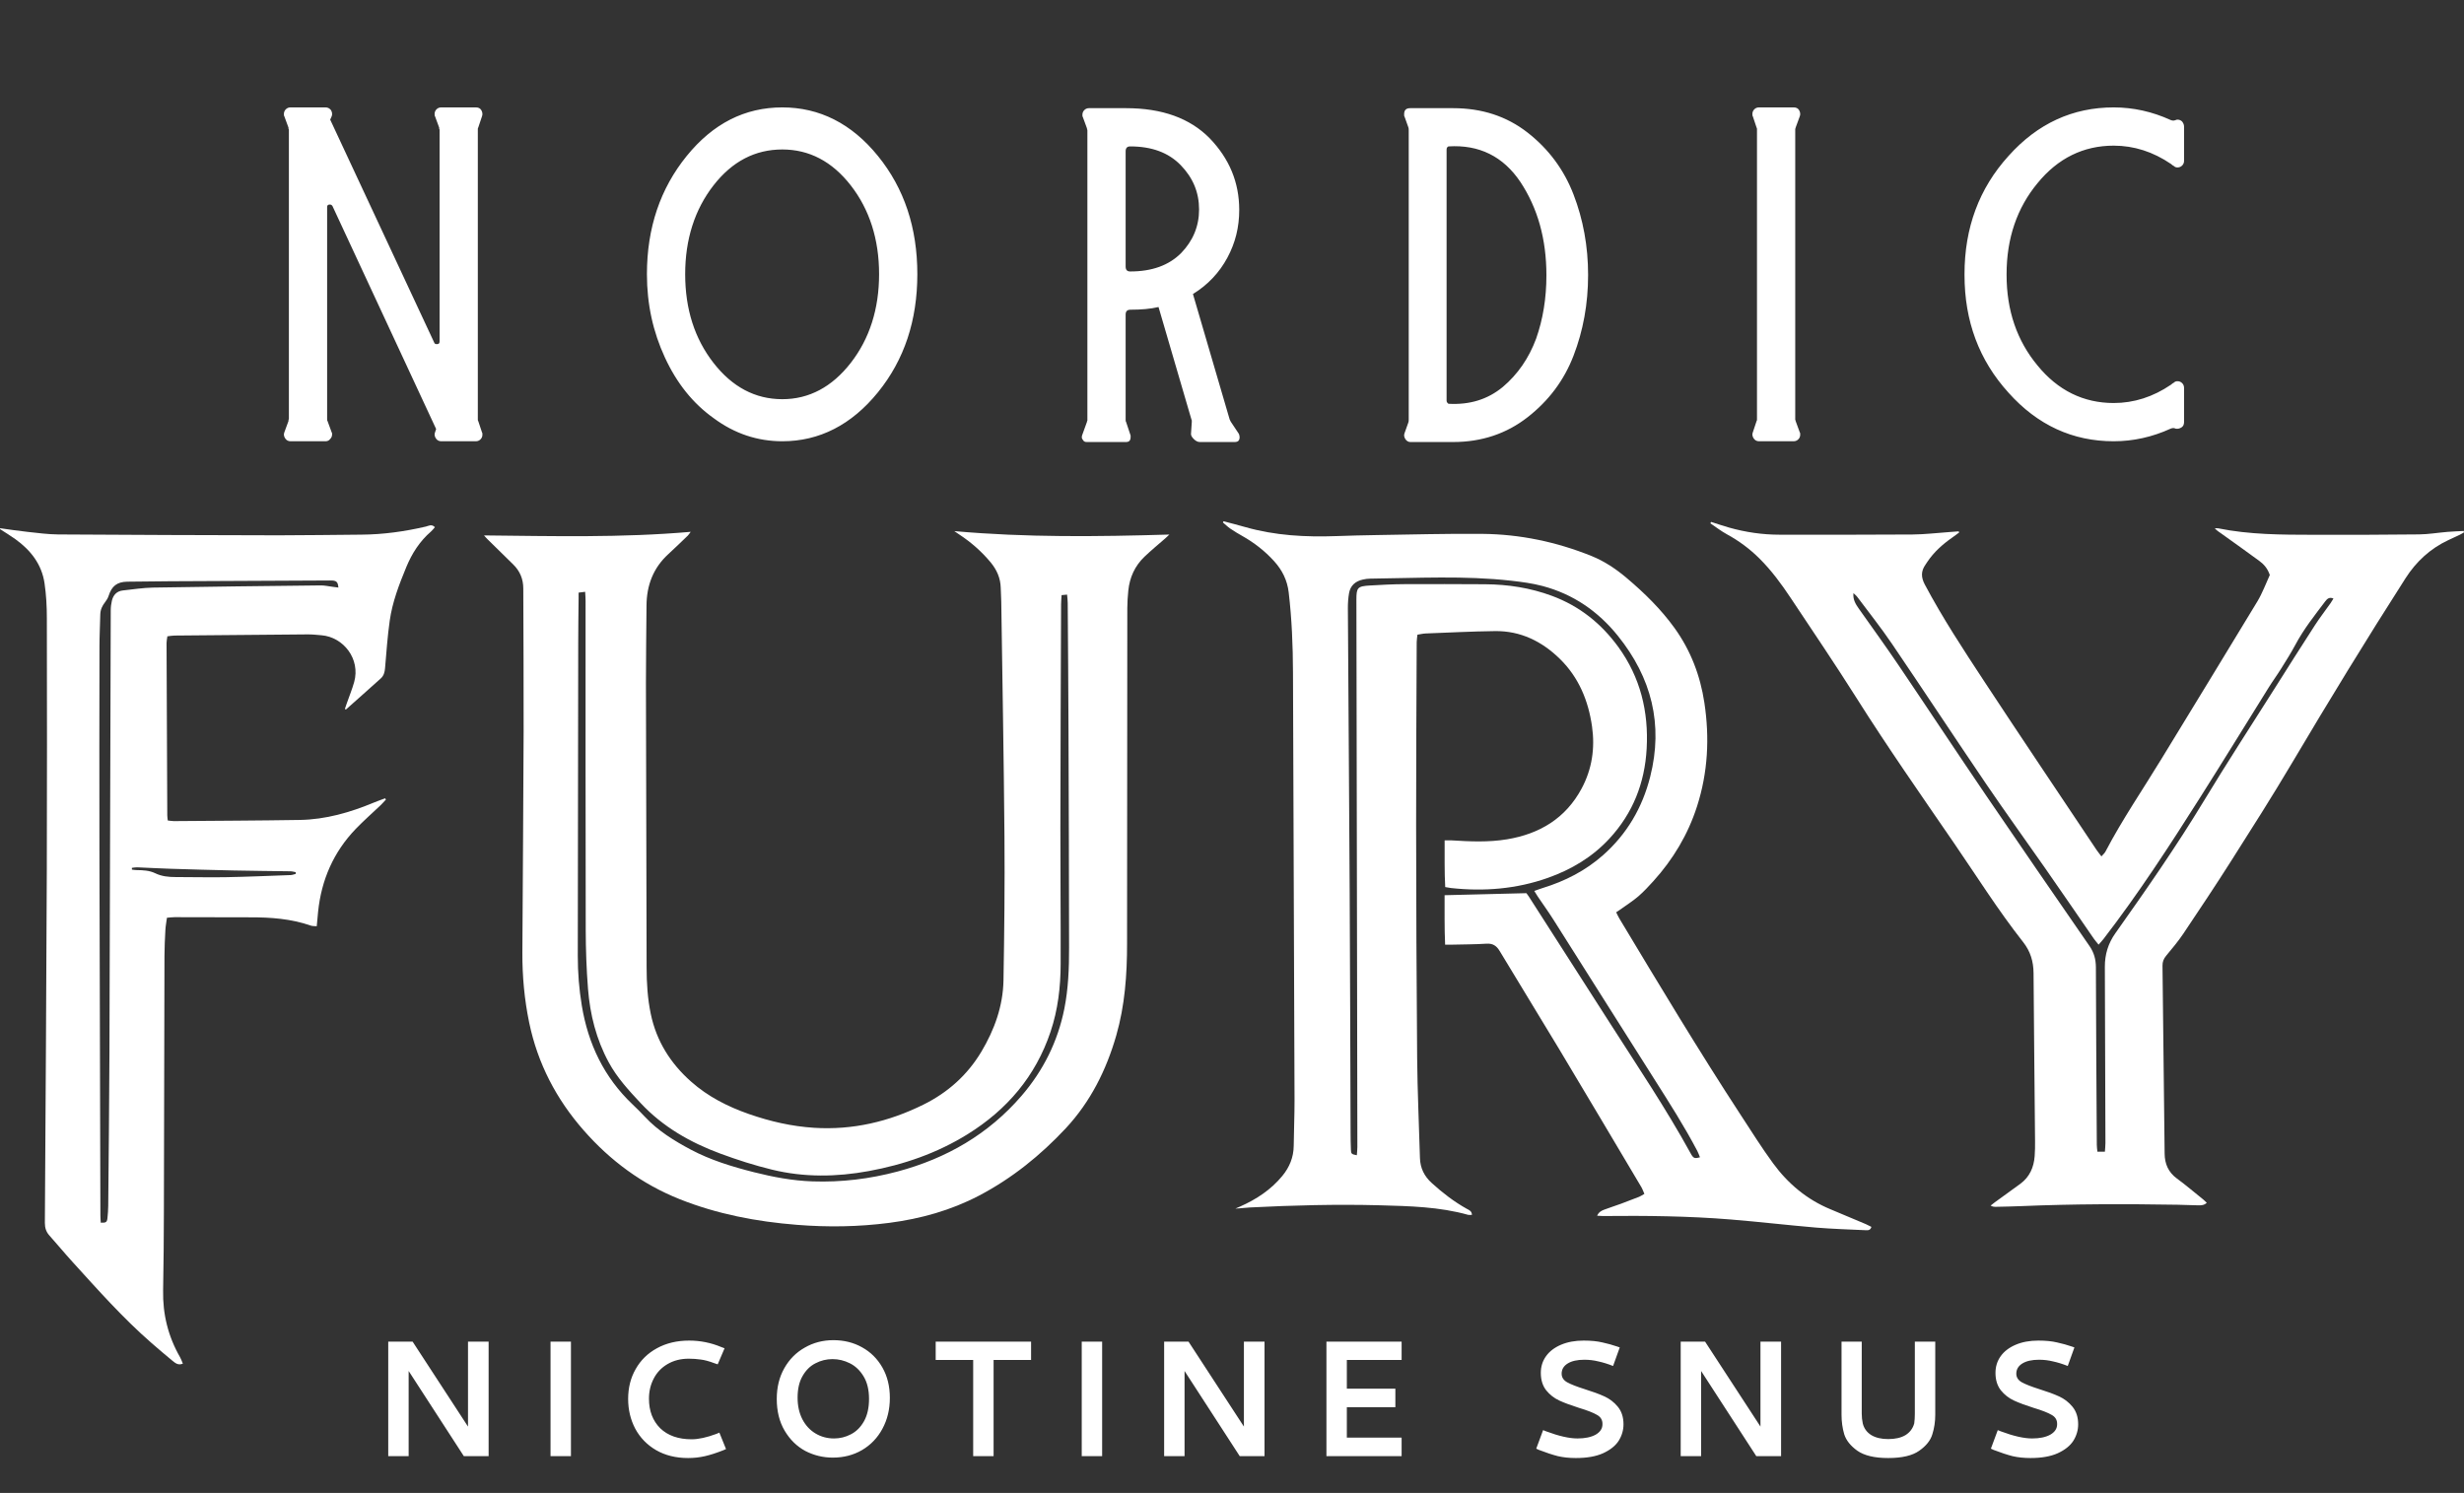<svg width="335" height="203" viewBox="0 0 335 203" fill="none" xmlns="http://www.w3.org/2000/svg">
<rect x="0" y="0" width="335" height="203" fill="#333333" stroke="none"/>
<path d="M39.484 60C39.172 60 38.912 59.844 38.756 59.584C38.6 59.324 38.548 59.064 38.652 58.804L39.224 57.244V57.088L39.276 56.984V17.62L39.224 17.516V17.36L38.652 15.8C38.6 15.748 38.6 15.644 38.6 15.488C38.6 15.228 38.704 15.02 38.86 14.864C39.016 14.708 39.224 14.604 39.484 14.604H44.268C44.528 14.604 44.788 14.708 44.996 14.968C45.152 15.228 45.204 15.54 45.1 15.8L44.892 16.268L59.036 46.584C59.088 46.74 59.192 46.792 59.4 46.792C59.66 46.792 59.764 46.688 59.764 46.428V17.62L59.712 17.516V17.36L59.14 15.8C59.088 15.748 59.088 15.644 59.088 15.488C59.088 15.228 59.192 15.02 59.348 14.864C59.504 14.708 59.712 14.604 59.972 14.604H64.704C65.016 14.604 65.276 14.708 65.432 14.968C65.588 15.228 65.64 15.54 65.536 15.8L65.016 17.36C64.964 17.412 64.964 17.516 64.964 17.62V56.984C64.964 57.088 64.964 57.192 65.016 57.244L65.536 58.804C65.588 58.856 65.588 58.96 65.588 59.116C65.588 59.376 65.484 59.584 65.328 59.74C65.172 59.896 64.964 60 64.704 60H59.972C59.66 60 59.4 59.844 59.244 59.584C59.088 59.324 59.036 59.064 59.14 58.804L59.296 58.336L45.204 28.02C45.1 27.864 44.996 27.812 44.84 27.812C44.58 27.812 44.476 27.916 44.476 28.176V56.984C44.476 57.088 44.476 57.192 44.528 57.244L45.1 58.804C45.152 58.856 45.152 58.96 45.152 59.064C45.152 59.324 45.048 59.532 44.892 59.688C44.736 59.896 44.528 60 44.268 60H39.484ZM106.363 60C102.983 60 99.863 58.96 97.055 56.88C94.195 54.852 92.011 52.096 90.399 48.612C88.787 45.128 87.955 41.384 87.955 37.276C87.955 30.984 89.775 25.628 93.363 21.208C96.951 16.788 101.267 14.604 106.363 14.604C111.407 14.604 115.775 16.788 119.363 21.208C122.951 25.628 124.719 30.984 124.719 37.276C124.719 43.568 122.951 48.924 119.363 53.344C115.775 57.764 111.407 60 106.363 60ZM106.363 54.28C110.003 54.28 113.123 52.616 115.671 49.34C118.219 46.064 119.519 42.008 119.519 37.276C119.519 32.544 118.219 28.488 115.671 25.212C113.123 21.936 110.003 20.324 106.363 20.324C102.671 20.324 99.551 21.936 97.003 25.212C94.455 28.488 93.155 32.544 93.155 37.276C93.155 42.06 94.455 46.064 97.003 49.34C99.551 52.616 102.671 54.28 106.363 54.28ZM147.735 60.104C147.475 60.104 147.319 60 147.215 59.792C147.059 59.636 147.059 59.428 147.111 59.22L147.787 57.348C147.787 57.296 147.787 57.244 147.839 57.192C147.839 57.14 147.839 57.088 147.839 57.036V17.724C147.839 17.672 147.839 17.62 147.787 17.568V17.464L147.215 15.904C147.163 15.852 147.163 15.748 147.163 15.592C147.163 15.332 147.267 15.124 147.423 14.968C147.579 14.812 147.787 14.708 148.047 14.708H153.091C157.979 14.708 161.775 16.06 164.479 18.816C167.131 21.572 168.483 24.796 168.483 28.54C168.483 30.88 167.963 33.012 166.871 35.04C165.779 37.068 164.219 38.732 162.191 39.98L167.183 57.036L167.339 57.348L168.379 58.908C168.483 59.064 168.535 59.272 168.535 59.428C168.535 59.896 168.327 60.104 167.859 60.104H163.127C162.815 60.104 162.555 59.948 162.295 59.688C162.035 59.428 161.879 59.168 161.931 58.908L162.035 57.348C162.035 57.192 162.035 57.088 161.983 57.036L157.511 41.748C156.419 42.008 155.119 42.112 153.715 42.112C153.247 42.112 153.039 42.32 153.039 42.788V57.036C153.039 57.192 153.039 57.296 153.091 57.348L153.715 59.22V59.428C153.715 59.896 153.507 60.104 153.091 60.104H147.735ZM153.663 36.912C156.627 36.912 158.915 36.08 160.579 34.416C162.191 32.752 163.023 30.776 163.023 28.488C163.023 26.148 162.191 24.172 160.527 22.456C158.863 20.74 156.575 19.908 153.663 19.908C153.247 19.908 153.039 20.116 153.039 20.584V36.236C153.039 36.704 153.247 36.912 153.663 36.912ZM191.735 60.104C191.475 60.104 191.215 59.948 191.059 59.688C190.903 59.428 190.851 59.168 190.955 58.908L191.475 57.452C191.527 57.348 191.527 57.192 191.527 56.984V17.776C191.527 17.568 191.527 17.412 191.475 17.308L190.955 15.852C190.903 15.8 190.903 15.696 190.903 15.54C190.903 14.968 191.163 14.708 191.735 14.708H197.559C201.459 14.708 204.839 15.8 207.699 18.036C210.559 20.272 212.639 23.08 213.939 26.46C215.239 29.84 215.915 33.48 215.915 37.38C215.915 41.332 215.239 44.972 213.939 48.352C212.639 51.732 210.559 54.488 207.699 56.724C204.839 58.96 201.459 60.104 197.559 60.104H191.735ZM196.935 54.904C199.795 55.06 202.239 54.332 204.319 52.616C206.347 50.9 207.855 48.716 208.843 46.064C209.779 43.412 210.247 40.552 210.247 37.432C210.247 32.492 209.051 28.28 206.711 24.744C204.371 21.26 201.095 19.648 196.935 19.908C196.779 19.96 196.675 20.116 196.675 20.324V54.488C196.675 54.644 196.779 54.8 196.935 54.904ZM239.136 60C238.824 60 238.564 59.844 238.408 59.584C238.252 59.324 238.2 59.064 238.304 58.804L238.824 57.244C238.876 57.192 238.876 57.088 238.876 56.984V17.62C238.876 17.516 238.876 17.412 238.824 17.36L238.304 15.8C238.252 15.748 238.252 15.644 238.252 15.488C238.252 15.228 238.356 15.02 238.512 14.864C238.668 14.708 238.876 14.604 239.136 14.604H243.868C244.18 14.604 244.44 14.708 244.596 14.968C244.752 15.228 244.804 15.54 244.7 15.8L244.128 17.36C244.128 17.412 244.128 17.464 244.076 17.516V17.62V56.984V57.088C244.128 57.14 244.128 57.192 244.128 57.244L244.7 58.804C244.752 58.856 244.752 58.96 244.752 59.116C244.752 59.376 244.648 59.584 244.492 59.74C244.336 59.896 244.128 60 243.868 60H239.136ZM287.371 60C281.807 60 277.023 57.816 273.071 53.396C269.067 48.976 267.091 43.672 267.091 37.38V37.276C267.091 30.984 269.067 25.628 273.071 21.208C277.023 16.788 281.807 14.604 287.371 14.604C290.023 14.604 292.623 15.176 295.119 16.32C295.379 16.424 295.587 16.424 295.795 16.32C295.847 16.32 295.899 16.32 295.951 16.268C296.003 16.268 296.003 16.268 296.055 16.268C296.315 16.268 296.523 16.372 296.679 16.528C296.835 16.736 296.939 16.944 296.939 17.204V21.884C296.939 22.144 296.835 22.352 296.679 22.508C296.523 22.664 296.315 22.768 296.055 22.768C295.847 22.768 295.691 22.716 295.535 22.56C295.431 22.508 295.327 22.456 295.171 22.3C292.727 20.636 290.127 19.804 287.371 19.804C283.263 19.804 279.779 21.52 277.023 24.9C274.215 28.28 272.811 32.44 272.811 37.276V37.38C272.811 42.216 274.215 46.324 277.023 49.704C279.779 53.084 283.263 54.8 287.371 54.8C290.127 54.8 292.727 53.968 295.171 52.304C295.327 52.148 295.431 52.096 295.535 52.044C295.691 51.888 295.847 51.836 296.055 51.836C296.315 51.836 296.523 51.94 296.679 52.096C296.835 52.252 296.939 52.46 296.939 52.72V57.4C296.939 57.712 296.835 57.972 296.575 58.128C296.315 58.284 296.055 58.336 295.795 58.284C295.587 58.18 295.379 58.18 295.119 58.284C292.623 59.428 290.023 60 287.371 60Z" fill="white"/>
<path d="M166.362 70.882C167.349 71.145 168.336 71.388 169.31 71.671C173.37 72.83 177.523 73.047 181.708 72.895C183.491 72.83 185.268 72.784 187.052 72.757C191.882 72.685 196.719 72.547 201.549 72.593C206.669 72.645 211.624 73.685 216.375 75.6C218.152 76.317 219.732 77.383 221.193 78.621C223.588 80.647 225.812 82.826 227.655 85.379C229.853 88.426 231.162 91.848 231.722 95.546C232.446 100.317 232.209 105.036 230.721 109.656C229.491 113.479 227.471 116.848 224.786 119.816C224.147 120.52 223.496 121.224 222.778 121.85C222.061 122.468 221.258 122.982 220.488 123.534C220.258 123.699 220.015 123.857 219.732 124.048C219.89 124.357 220.001 124.62 220.146 124.864C225.549 133.86 230.952 142.862 236.69 151.647C238.118 153.832 239.507 156.05 241.047 158.156C243.08 160.939 245.66 163.111 248.891 164.44C250.49 165.098 252.083 165.783 253.682 166.454C253.938 166.566 254.182 166.698 254.432 166.823C254.287 167.323 253.945 167.29 253.636 167.277C251.392 167.171 249.148 167.106 246.917 166.921C243.054 166.592 239.197 166.138 235.335 165.822C229.544 165.348 223.733 165.289 217.922 165.348C217.692 165.348 217.455 165.322 217.145 165.309C217.363 164.802 217.738 164.618 218.113 164.48C218.863 164.197 219.633 163.953 220.39 163.677C221.212 163.374 222.035 163.058 222.851 162.736C223.068 162.65 223.265 162.506 223.568 162.334C223.41 161.986 223.305 161.67 223.14 161.393C219.416 155.122 215.691 148.844 211.94 142.586C209.281 138.15 206.55 133.748 203.892 129.312C203.444 128.569 202.938 128.259 202.062 128.319C200.529 128.417 198.989 128.411 197.449 128.45C197.166 128.457 196.877 128.45 196.475 128.45C196.37 126.14 196.416 123.916 196.403 121.725C200.141 121.633 203.767 121.54 207.518 121.448C207.57 121.521 207.715 121.685 207.827 121.863C211.545 127.654 215.263 133.445 218.968 139.249C222.673 145.047 226.523 150.759 229.84 156.8C230.228 157.511 230.379 157.57 231.123 157.359C231.004 157.076 230.912 156.787 230.774 156.524C229.004 153.148 226.951 149.943 224.911 146.725C220.33 139.512 215.783 132.28 211.21 125.068C210.532 123.995 209.788 122.968 209.077 121.915C208.933 121.698 208.801 121.475 208.597 121.146C209.038 120.994 209.387 120.856 209.749 120.744C212.776 119.816 215.54 118.401 217.922 116.302C221.193 113.42 223.298 109.813 224.358 105.615C226.161 98.501 224.536 92.144 219.975 86.472C217.277 83.115 213.888 80.786 209.716 79.68C208.334 79.312 206.893 79.127 205.465 78.963C199.088 78.246 192.691 78.608 186.301 78.68C185.959 78.68 185.617 78.733 185.288 78.805C184.294 79.022 183.603 79.608 183.419 80.628C183.301 81.293 183.254 81.983 183.254 82.661C183.327 95.474 183.432 108.293 183.498 121.106C183.557 132.07 183.583 143.027 183.623 153.99C183.623 154.773 183.636 155.55 183.669 156.333C183.689 156.899 183.748 156.945 184.472 157.083C184.498 156.701 184.544 156.333 184.544 155.958C184.538 148.074 184.518 140.19 184.505 132.3C184.472 115.381 184.446 98.468 184.413 81.549C184.413 79.904 184.564 79.713 186.236 79.614C187.795 79.522 189.355 79.437 190.914 79.43C194.573 79.41 198.239 79.424 201.898 79.443C205.017 79.463 208.057 79.93 211.006 81.023C214.743 82.411 217.698 84.774 220.028 87.978C223.022 92.111 224.154 96.751 223.877 101.792C223.621 106.47 222.002 110.583 218.804 114.038C216.481 116.546 213.631 118.243 210.426 119.375C206.156 120.882 201.766 121.238 197.285 120.751C197.048 120.724 196.811 120.672 196.488 120.619C196.37 118.5 196.423 116.421 196.409 114.269C196.804 114.269 197.087 114.255 197.37 114.269C199.884 114.427 202.404 114.538 204.892 114.124C209.321 113.393 212.861 111.274 215.033 107.221C216.454 104.575 216.869 101.726 216.448 98.771C215.948 95.277 214.651 92.124 212.098 89.611C209.656 87.215 206.741 85.767 203.253 85.813C200.108 85.853 196.962 86.017 193.817 86.136C193.481 86.149 193.145 86.235 192.711 86.3C192.678 86.649 192.619 86.972 192.612 87.301C192.579 95.599 192.527 103.904 192.533 112.202C192.546 122.751 192.579 133.294 192.672 143.843C192.711 148.383 192.928 152.917 193.053 157.458C193.093 158.834 193.639 159.939 194.659 160.86C196.126 162.196 197.686 163.401 199.423 164.368C199.726 164.532 200.108 164.664 200.121 165.191C199.937 165.191 199.766 165.223 199.621 165.191C195.679 164.085 191.625 163.999 187.578 163.888C181.695 163.73 175.812 163.888 169.942 164.184C169.29 164.217 168.639 164.315 167.961 164.335C168.171 164.243 168.375 164.157 168.586 164.065C170.804 163.085 172.791 161.782 174.344 159.893C175.318 158.708 175.877 157.359 175.891 155.8C175.91 153.727 176.009 151.654 176.002 149.574C175.943 130.194 175.871 110.807 175.792 91.427C175.779 87.788 175.634 84.155 175.206 80.536C175.009 78.877 174.318 77.515 173.225 76.304C171.968 74.916 170.508 73.784 168.882 72.869C168.329 72.56 167.783 72.231 167.263 71.875C166.908 71.632 166.599 71.316 166.263 71.04C166.289 70.987 166.316 70.934 166.348 70.875L166.362 70.882Z" fill="white"/>
<path d="M65.794 72.803C75.165 72.895 84.457 73.139 93.907 72.316C93.703 72.586 93.624 72.718 93.519 72.823C92.637 73.665 91.769 74.521 90.867 75.343C88.807 77.225 87.919 79.588 87.899 82.332C87.879 85.846 87.814 89.36 87.82 92.874C87.84 105.76 87.873 118.651 87.912 131.536C87.912 133.662 88.044 135.781 88.478 137.867C89.248 141.566 91.157 144.593 93.96 147.074C96.257 149.114 98.948 150.476 101.831 151.483C104.7 152.483 107.648 153.161 110.688 153.352C115.933 153.681 120.856 152.523 125.548 150.2C128.884 148.548 131.53 146.172 133.431 142.994C135.208 140.012 136.366 136.795 136.432 133.307C136.544 126.792 136.617 120.27 136.564 113.755C136.478 103.114 136.281 92.473 136.13 81.832C136.123 81.2 136.07 80.562 136.057 79.93C136.024 78.601 135.524 77.482 134.682 76.462C133.451 74.981 132.03 73.738 130.431 72.685C130.233 72.553 130.036 72.415 129.746 72.218C139.538 73.099 149.219 72.974 158.985 72.685C158.807 72.849 158.636 73.02 158.451 73.185C157.497 74.021 156.517 74.823 155.602 75.699C154.299 76.942 153.588 78.502 153.404 80.292C153.325 81.095 153.266 81.898 153.266 82.701C153.246 97.909 153.24 113.117 153.233 128.325C153.233 132.537 152.937 136.722 151.765 140.796C150.41 145.507 148.258 149.811 144.902 153.418C141.467 157.096 137.577 160.235 133.102 162.578C129.279 164.578 125.186 165.717 120.915 166.276C116.736 166.822 112.544 166.882 108.346 166.546C102.87 166.112 97.514 165.092 92.394 163.052C87.294 161.018 82.983 157.833 79.364 153.707C75.633 149.462 73.099 144.599 71.947 139.052C71.296 135.913 71.006 132.728 71.02 129.523C71.072 119.513 71.158 109.504 71.191 99.501C71.21 93.006 71.158 86.517 71.145 80.022C71.145 78.733 70.691 77.647 69.769 76.745C68.598 75.6 67.433 74.455 66.268 73.31C66.104 73.152 65.959 72.974 65.808 72.81L65.794 72.803ZM144.329 80.937C144.303 81.385 144.27 81.766 144.263 82.148C144.224 92.302 144.178 102.456 144.165 112.61C144.158 118.763 144.224 124.91 144.204 131.063C144.198 134.202 143.836 137.301 142.829 140.295C140.802 146.343 136.913 150.897 131.549 154.227C127.417 156.793 122.889 158.36 118.118 159.235C113.722 160.044 109.32 160.104 104.97 159.044C102.581 158.465 100.225 157.708 97.915 156.853C93.848 155.346 90.137 153.233 87.129 150.022C85.51 148.291 83.898 146.554 82.76 144.448C81.068 141.329 80.219 137.953 79.943 134.445C79.733 131.773 79.64 129.082 79.634 126.403C79.601 111.491 79.614 96.573 79.614 81.661C79.614 81.306 79.581 80.944 79.555 80.47C79.219 80.516 78.969 80.549 78.666 80.582C78.666 80.924 78.666 81.167 78.666 81.411C78.647 83.385 78.614 85.366 78.614 87.34C78.594 101.548 78.574 115.756 78.555 129.957C78.555 132.227 78.726 134.485 79.101 136.735C79.963 141.954 82.128 146.488 85.991 150.16C86.576 150.713 87.149 151.285 87.695 151.871C89.472 153.773 91.663 155.115 93.921 156.32C96.625 157.754 99.554 158.643 102.515 159.393C105.121 160.051 107.76 160.544 110.451 160.637C114.38 160.775 118.236 160.308 122.04 159.294C128.674 157.517 134.379 154.234 138.893 148.995C141.848 145.56 143.809 141.625 144.704 137.17C145.25 134.425 145.356 131.642 145.349 128.858C145.336 118.974 145.31 109.083 145.27 99.199C145.25 93.46 145.204 87.728 145.165 81.99C145.165 81.635 145.112 81.286 145.079 80.852C144.783 80.878 144.586 80.897 144.323 80.924L144.329 80.937Z" fill="white"/>
<path d="M232.669 70.981C233.472 71.231 234.275 71.507 235.084 71.737C237.328 72.369 239.612 72.705 241.941 72.705C247.969 72.705 253.997 72.724 260.025 72.678C261.704 72.665 263.382 72.461 265.06 72.343C265.468 72.316 265.882 72.277 266.29 72.251C266.317 72.297 266.343 72.349 266.369 72.395C266.053 72.632 265.744 72.876 265.415 73.1C264.105 74.014 262.928 75.067 262.033 76.403C261.954 76.522 261.875 76.653 261.789 76.772C261.157 77.66 261.17 78.502 261.697 79.49C264.105 84.024 266.922 88.308 269.732 92.585C274.786 100.271 279.926 107.905 285.032 115.552C285.217 115.828 285.434 116.085 285.704 116.447C285.934 116.184 286.138 116.013 286.25 115.802C288.54 111.426 291.33 107.359 293.89 103.154C298.227 96.027 302.596 88.92 306.907 81.78C307.604 80.621 308.072 79.325 308.598 78.186C308.289 77.272 307.775 76.712 307.163 76.265C305.472 75.021 303.768 73.81 302.057 72.586C301.741 72.362 301.412 72.165 301.116 71.836C301.267 71.836 301.418 71.81 301.563 71.836C305.847 72.705 310.197 72.711 314.54 72.718C319.325 72.731 324.109 72.718 328.893 72.665C330.183 72.652 331.466 72.428 332.749 72.323C333.486 72.264 334.223 72.237 334.96 72.198C334.974 72.264 334.987 72.323 335 72.389C334.796 72.507 334.605 72.632 334.395 72.731C333.888 72.975 333.381 73.205 332.868 73.442C330.413 74.593 328.505 76.357 327.05 78.627C321.733 86.926 316.6 95.336 311.572 103.819C308.927 108.287 306.13 112.676 303.347 117.059C301.228 120.395 299.036 123.686 296.832 126.97C296.127 128.023 295.298 128.99 294.495 129.97C294.166 130.372 294.002 130.773 294.008 131.3C294.114 139.815 294.199 148.337 294.298 156.853C294.311 158.248 294.798 159.393 295.969 160.249C297.207 161.157 298.378 162.164 299.576 163.124C299.721 163.243 299.859 163.381 300.03 163.545C299.674 163.894 299.266 163.901 298.865 163.894C297.937 163.875 297.009 163.828 296.081 163.815C289 163.697 281.926 163.703 274.852 164C273.654 164.052 272.463 164.072 271.265 164.098C271.081 164.098 270.897 164.072 270.64 163.927C270.838 163.776 271.028 163.618 271.232 163.467C272.377 162.637 273.529 161.815 274.674 160.972C275.944 160.038 276.517 158.728 276.629 157.202C276.681 156.524 276.688 155.833 276.681 155.155C276.615 147.541 276.53 139.927 276.477 132.313C276.464 130.74 276.056 129.365 275.069 128.108C271.654 123.771 268.719 119.092 265.599 114.545C261.138 108.05 256.623 101.588 252.411 94.915C249.516 90.335 246.482 85.847 243.481 81.339C242.211 79.43 240.856 77.575 239.217 75.949C237.894 74.633 236.414 73.534 234.768 72.639C233.985 72.211 233.281 71.658 232.538 71.158C232.571 71.092 232.61 71.027 232.643 70.954L232.669 70.981ZM285.302 128.431C285.052 128.115 284.848 127.884 284.67 127.634C282.439 124.403 280.222 121.159 277.971 117.934C275.332 114.15 272.628 110.419 270.035 106.602C265.731 100.265 261.519 93.862 257.215 87.525C255.735 85.346 254.096 83.28 252.517 81.174C252.372 80.977 252.168 80.825 251.99 80.654C251.898 81.536 252.3 82.161 252.734 82.78C254.524 85.313 256.34 87.821 258.078 90.387C262.085 96.31 266.02 102.279 270.041 108.188C274.694 115.032 279.386 121.837 284.091 128.648C284.703 129.536 284.947 130.451 284.953 131.517C284.973 139.572 285.032 147.627 285.078 155.681C285.078 155.964 285.124 156.247 285.157 156.603H286.177C286.204 156.182 286.25 155.8 286.25 155.418C286.23 147.436 286.21 139.453 286.171 131.477C286.164 129.78 286.618 128.279 287.605 126.891C291.764 121.014 295.877 115.111 299.609 108.945C302.715 103.812 305.985 98.778 309.197 93.704C311.033 90.795 312.869 87.893 314.738 85.004C315.402 83.978 316.153 83.017 316.857 82.016C316.988 81.826 317.1 81.622 317.252 81.385C316.692 81.141 316.39 81.431 316.14 81.76C314.698 83.668 313.211 85.537 312.079 87.663C311.48 88.781 310.803 89.854 310.131 90.927C309.592 91.796 308.98 92.625 308.44 93.493C305.34 98.462 302.28 103.457 299.148 108.399C294.982 114.979 290.744 121.508 285.986 127.68C285.802 127.924 285.585 128.141 285.322 128.444L285.302 128.431Z" fill="white"/>
<path d="M0 71.823C1.25 71.994 2.501 72.191 3.758 72.323C5.14 72.474 6.528 72.658 7.91 72.671C17.893 72.737 27.876 72.77 37.859 72.79C41.617 72.79 45.374 72.724 49.139 72.698C52.106 72.678 55.015 72.27 57.904 71.599C58.266 71.513 58.681 71.217 59.128 71.684C58.95 71.882 58.806 72.092 58.615 72.257C57.062 73.593 56.002 75.258 55.226 77.14C54.258 79.489 53.344 81.865 52.988 84.385C52.685 86.531 52.534 88.702 52.35 90.861C52.304 91.4 52.172 91.887 51.777 92.243C50.205 93.664 48.612 95.066 47.033 96.474C46.987 96.448 46.934 96.428 46.888 96.402C46.973 96.152 47.052 95.895 47.145 95.645C47.48 94.678 47.875 93.73 48.151 92.749C49.033 89.591 46.684 86.623 43.709 86.379C43.078 86.327 42.446 86.254 41.814 86.261C35.786 86.307 29.758 86.359 23.73 86.419C23.421 86.419 23.118 86.484 22.756 86.524C22.71 86.873 22.644 87.156 22.644 87.432C22.671 95.243 22.704 103.055 22.743 110.866C22.743 111.077 22.783 111.294 22.809 111.564C23.112 111.597 23.375 111.649 23.631 111.649C29.344 111.603 35.056 111.584 40.768 111.491C44.282 111.432 47.605 110.471 50.83 109.129C51.337 108.918 51.85 108.741 52.363 108.55C52.396 108.609 52.435 108.668 52.468 108.721C52.225 108.978 52.001 109.247 51.745 109.491C50.613 110.57 49.435 111.597 48.355 112.722C45.341 115.861 43.696 119.645 43.249 123.962C43.183 124.587 43.13 125.219 43.065 125.943C42.768 125.916 42.505 125.943 42.275 125.864C39.583 124.923 36.793 124.725 33.976 124.732C30.561 124.738 27.139 124.712 23.724 124.712C23.395 124.712 23.066 124.765 22.697 124.791C22.618 125.403 22.513 125.93 22.486 126.456C22.421 127.627 22.368 128.799 22.361 129.97C22.328 141.539 22.315 153.115 22.282 164.684C22.269 168.27 22.25 171.863 22.177 175.45C22.111 178.701 22.861 181.728 24.48 184.544C24.632 184.808 24.724 185.104 24.862 185.42C24.23 185.683 23.842 185.347 23.48 185.058C22.519 184.268 21.572 183.459 20.631 182.643C16.715 179.234 13.287 175.358 9.805 171.528C8.752 170.369 7.765 169.165 6.719 168C6.265 167.494 6.1 166.954 6.1 166.276C6.199 150.311 6.304 134.346 6.364 118.388C6.403 106.938 6.39 95.487 6.37 84.043C6.37 82.464 6.285 80.865 6.054 79.305C5.673 76.719 4.166 74.804 2.086 73.31C1.415 72.829 0.704 72.402 0.013 71.954C0.013 71.915 0.013 71.875 0.013 71.836L0 71.823ZM13.701 166.256C14.399 166.283 14.55 166.191 14.609 165.638C14.668 165.078 14.708 164.519 14.715 163.96C14.774 157.03 14.853 150.094 14.879 143.165C14.951 123.1 14.991 103.035 15.057 82.97C15.057 82.536 15.116 82.089 15.215 81.667C15.406 80.891 15.886 80.371 16.722 80.285C18.077 80.141 19.44 79.924 20.802 79.897C28.416 79.766 36.03 79.687 43.644 79.601C44.17 79.601 44.703 79.726 45.23 79.792C45.48 79.825 45.736 79.858 46.006 79.891C45.934 79.088 45.743 78.923 44.894 78.93C37.622 78.963 30.344 78.996 23.072 79.035C21.144 79.048 19.216 79.061 17.288 79.094C15.906 79.121 15.188 79.7 14.774 81.003C14.675 81.319 14.491 81.621 14.287 81.878C13.899 82.371 13.649 82.905 13.635 83.543C13.602 85.004 13.524 86.471 13.524 87.932C13.51 97.112 13.497 106.293 13.517 115.466C13.55 132.063 13.602 148.666 13.649 165.263C13.649 165.598 13.681 165.927 13.701 166.25V166.256ZM17.933 118.006V118.243C18.156 118.27 18.373 118.309 18.597 118.309C19.453 118.322 20.308 118.355 21.098 118.737C21.98 119.165 22.914 119.257 23.875 119.257C26.145 119.257 28.409 119.316 30.68 119.276C33.628 119.224 36.576 119.092 39.524 118.987C39.754 118.98 39.985 118.882 40.215 118.822C40.215 118.743 40.208 118.671 40.202 118.592C39.965 118.553 39.728 118.474 39.484 118.474C36.898 118.434 34.312 118.421 31.732 118.362C28.83 118.302 25.935 118.217 23.033 118.125C21.572 118.079 20.111 117.993 18.65 117.934C18.413 117.927 18.169 117.98 17.933 118.006Z" fill="white"/>
<path d="M52.784 198V182.426H56.097L63.629 193.979V182.426H66.432V198H63.063L55.559 186.419V198H52.784ZM74.849 198V182.426H77.624V198H74.849ZM89.308 183.332C90.573 182.634 92.036 182.285 93.697 182.285C95.207 182.285 96.661 182.577 98.058 183.162L98.511 183.332L97.577 185.513L97.152 185.371C96.397 185.088 95.764 184.918 95.255 184.861C94.745 184.786 94.207 184.748 93.641 184.748C92.546 184.748 91.583 184.994 90.752 185.484C89.941 185.956 89.318 186.608 88.884 187.438C88.449 188.269 88.232 189.184 88.232 190.185C88.232 191.846 88.742 193.186 89.761 194.206C90.8 195.206 92.225 195.706 94.037 195.706C94.962 195.706 96.085 195.461 97.407 194.97L97.803 194.8L98.709 197.037L98.313 197.207C97.407 197.566 96.586 197.83 95.849 198C95.113 198.17 94.349 198.255 93.556 198.255C91.894 198.255 90.441 197.896 89.195 197.179C87.968 196.461 87.024 195.489 86.364 194.262C85.722 193.035 85.401 191.686 85.401 190.213C85.401 188.703 85.74 187.353 86.42 186.164C87.1 184.956 88.062 184.012 89.308 183.332ZM109.402 183.247C110.572 182.568 111.875 182.228 113.309 182.228C114.744 182.228 116.037 182.549 117.189 183.191C118.359 183.833 119.284 184.748 119.964 185.937C120.643 187.127 120.983 188.505 120.983 190.072C120.983 191.638 120.643 193.045 119.964 194.291C119.303 195.518 118.378 196.48 117.189 197.179C116.018 197.858 114.697 198.198 113.224 198.198C111.903 198.198 110.657 197.896 109.487 197.292C108.335 196.669 107.401 195.754 106.683 194.545C105.966 193.337 105.607 191.893 105.607 190.213C105.607 188.646 105.947 187.259 106.627 186.051C107.306 184.843 108.231 183.908 109.402 183.247ZM115.546 185.371C114.791 184.994 114.008 184.805 113.196 184.805C112.366 184.805 111.592 184.994 110.874 185.371C110.157 185.73 109.572 186.306 109.119 187.098C108.666 187.872 108.439 188.854 108.439 190.043C108.439 191.157 108.656 192.139 109.09 192.988C109.525 193.819 110.119 194.461 110.874 194.914C111.629 195.367 112.469 195.593 113.394 195.593C114.206 195.593 114.971 195.404 115.688 195.027C116.424 194.649 117.019 194.055 117.472 193.243C117.925 192.431 118.151 191.421 118.151 190.213C118.151 188.986 117.906 187.967 117.415 187.155C116.924 186.343 116.301 185.749 115.546 185.371ZM127.215 184.918V182.426H140.184V184.918H135.087V198H132.312V184.918H127.215ZM147.07 198V182.426H149.845V198H147.07ZM158.274 198V182.426H161.587L169.119 193.979V182.426H171.922V198H168.552L161.049 186.419V198H158.274ZM190.561 198H180.339V182.426H190.561V184.918H183.113V188.826H189.711V191.346H183.113V195.48H190.561V198ZM217.301 185.116C216.697 184.965 216.065 184.89 215.404 184.89C214.441 184.89 213.686 185.06 213.139 185.399C212.591 185.739 212.317 186.202 212.317 186.787C212.317 187.278 212.563 187.665 213.054 187.948C213.563 188.231 214.356 188.542 215.432 188.882C216.527 189.222 217.424 189.552 218.122 189.873C218.839 190.194 219.453 190.666 219.963 191.289C220.472 191.912 220.727 192.705 220.727 193.668C220.727 194.461 220.51 195.206 220.076 195.905C219.642 196.584 218.934 197.151 217.952 197.604C216.99 198.038 215.753 198.255 214.243 198.255C213.356 198.255 212.544 198.17 211.808 198C211.071 197.811 210.213 197.528 209.231 197.151L208.863 196.981L209.797 194.461L210.222 194.63C211.94 195.272 213.356 195.593 214.469 195.593C215.489 195.593 216.31 195.423 216.933 195.083C217.556 194.725 217.867 194.253 217.867 193.668C217.886 193.101 217.641 192.677 217.131 192.393C216.621 192.091 215.8 191.77 214.668 191.431C213.592 191.091 212.704 190.761 212.006 190.44C211.307 190.119 210.713 189.656 210.222 189.052C209.731 188.429 209.486 187.636 209.486 186.674C209.486 185.824 209.722 185.069 210.194 184.408C210.666 183.748 211.345 183.229 212.232 182.851C213.12 182.473 214.148 182.285 215.319 182.285C216.319 182.285 217.169 182.37 217.867 182.539C218.566 182.69 219.245 182.879 219.906 183.106L220.218 183.219L219.311 185.739C218.594 185.456 217.924 185.248 217.301 185.116ZM228.504 198V182.426H231.817L239.349 193.979V182.426H242.152V198H238.783L231.279 186.419V198H228.504ZM260.933 197.264C260.008 197.924 258.601 198.255 256.714 198.255C254.864 198.255 253.467 197.924 252.523 197.264C251.598 196.603 251.003 195.857 250.739 195.027C250.494 194.196 250.371 193.309 250.371 192.365V182.426H253.118V192.224C253.118 192.677 253.165 193.12 253.259 193.554C253.429 194.234 253.816 194.763 254.42 195.14C255.024 195.499 255.789 195.678 256.714 195.678C257.676 195.678 258.46 195.499 259.064 195.14C259.668 194.763 260.064 194.234 260.253 193.554C260.31 193.158 260.338 192.714 260.338 192.224V182.426H263.113V192.365C263.113 193.309 262.981 194.196 262.717 195.027C262.471 195.857 261.877 196.603 260.933 197.264ZM279.116 185.116C278.512 184.965 277.879 184.89 277.219 184.89C276.256 184.89 275.501 185.06 274.953 185.399C274.406 185.739 274.132 186.202 274.132 186.787C274.132 187.278 274.378 187.665 274.868 187.948C275.378 188.231 276.171 188.542 277.247 188.882C278.342 189.222 279.238 189.552 279.937 189.873C280.654 190.194 281.268 190.666 281.777 191.289C282.287 191.912 282.542 192.705 282.542 193.668C282.542 194.461 282.325 195.206 281.891 195.905C281.457 196.584 280.749 197.151 279.767 197.604C278.804 198.038 277.568 198.255 276.058 198.255C275.17 198.255 274.359 198.17 273.622 198C272.886 197.811 272.027 197.528 271.046 197.151L270.678 196.981L271.612 194.461L272.037 194.63C273.755 195.272 275.17 195.593 276.284 195.593C277.304 195.593 278.125 195.423 278.748 195.083C279.371 194.725 279.682 194.253 279.682 193.668C279.701 193.101 279.456 192.677 278.946 192.393C278.436 192.091 277.615 191.77 276.482 191.431C275.406 191.091 274.519 190.761 273.821 190.44C273.122 190.119 272.528 189.656 272.037 189.052C271.546 188.429 271.301 187.636 271.301 186.674C271.301 185.824 271.537 185.069 272.008 184.408C272.48 183.748 273.16 183.229 274.047 182.851C274.934 182.473 275.963 182.285 277.134 182.285C278.134 182.285 278.984 182.37 279.682 182.539C280.381 182.69 281.06 182.879 281.721 183.106L282.032 183.219L281.126 185.739C280.409 185.456 279.739 185.248 279.116 185.116Z" fill="white"/>
</svg>
